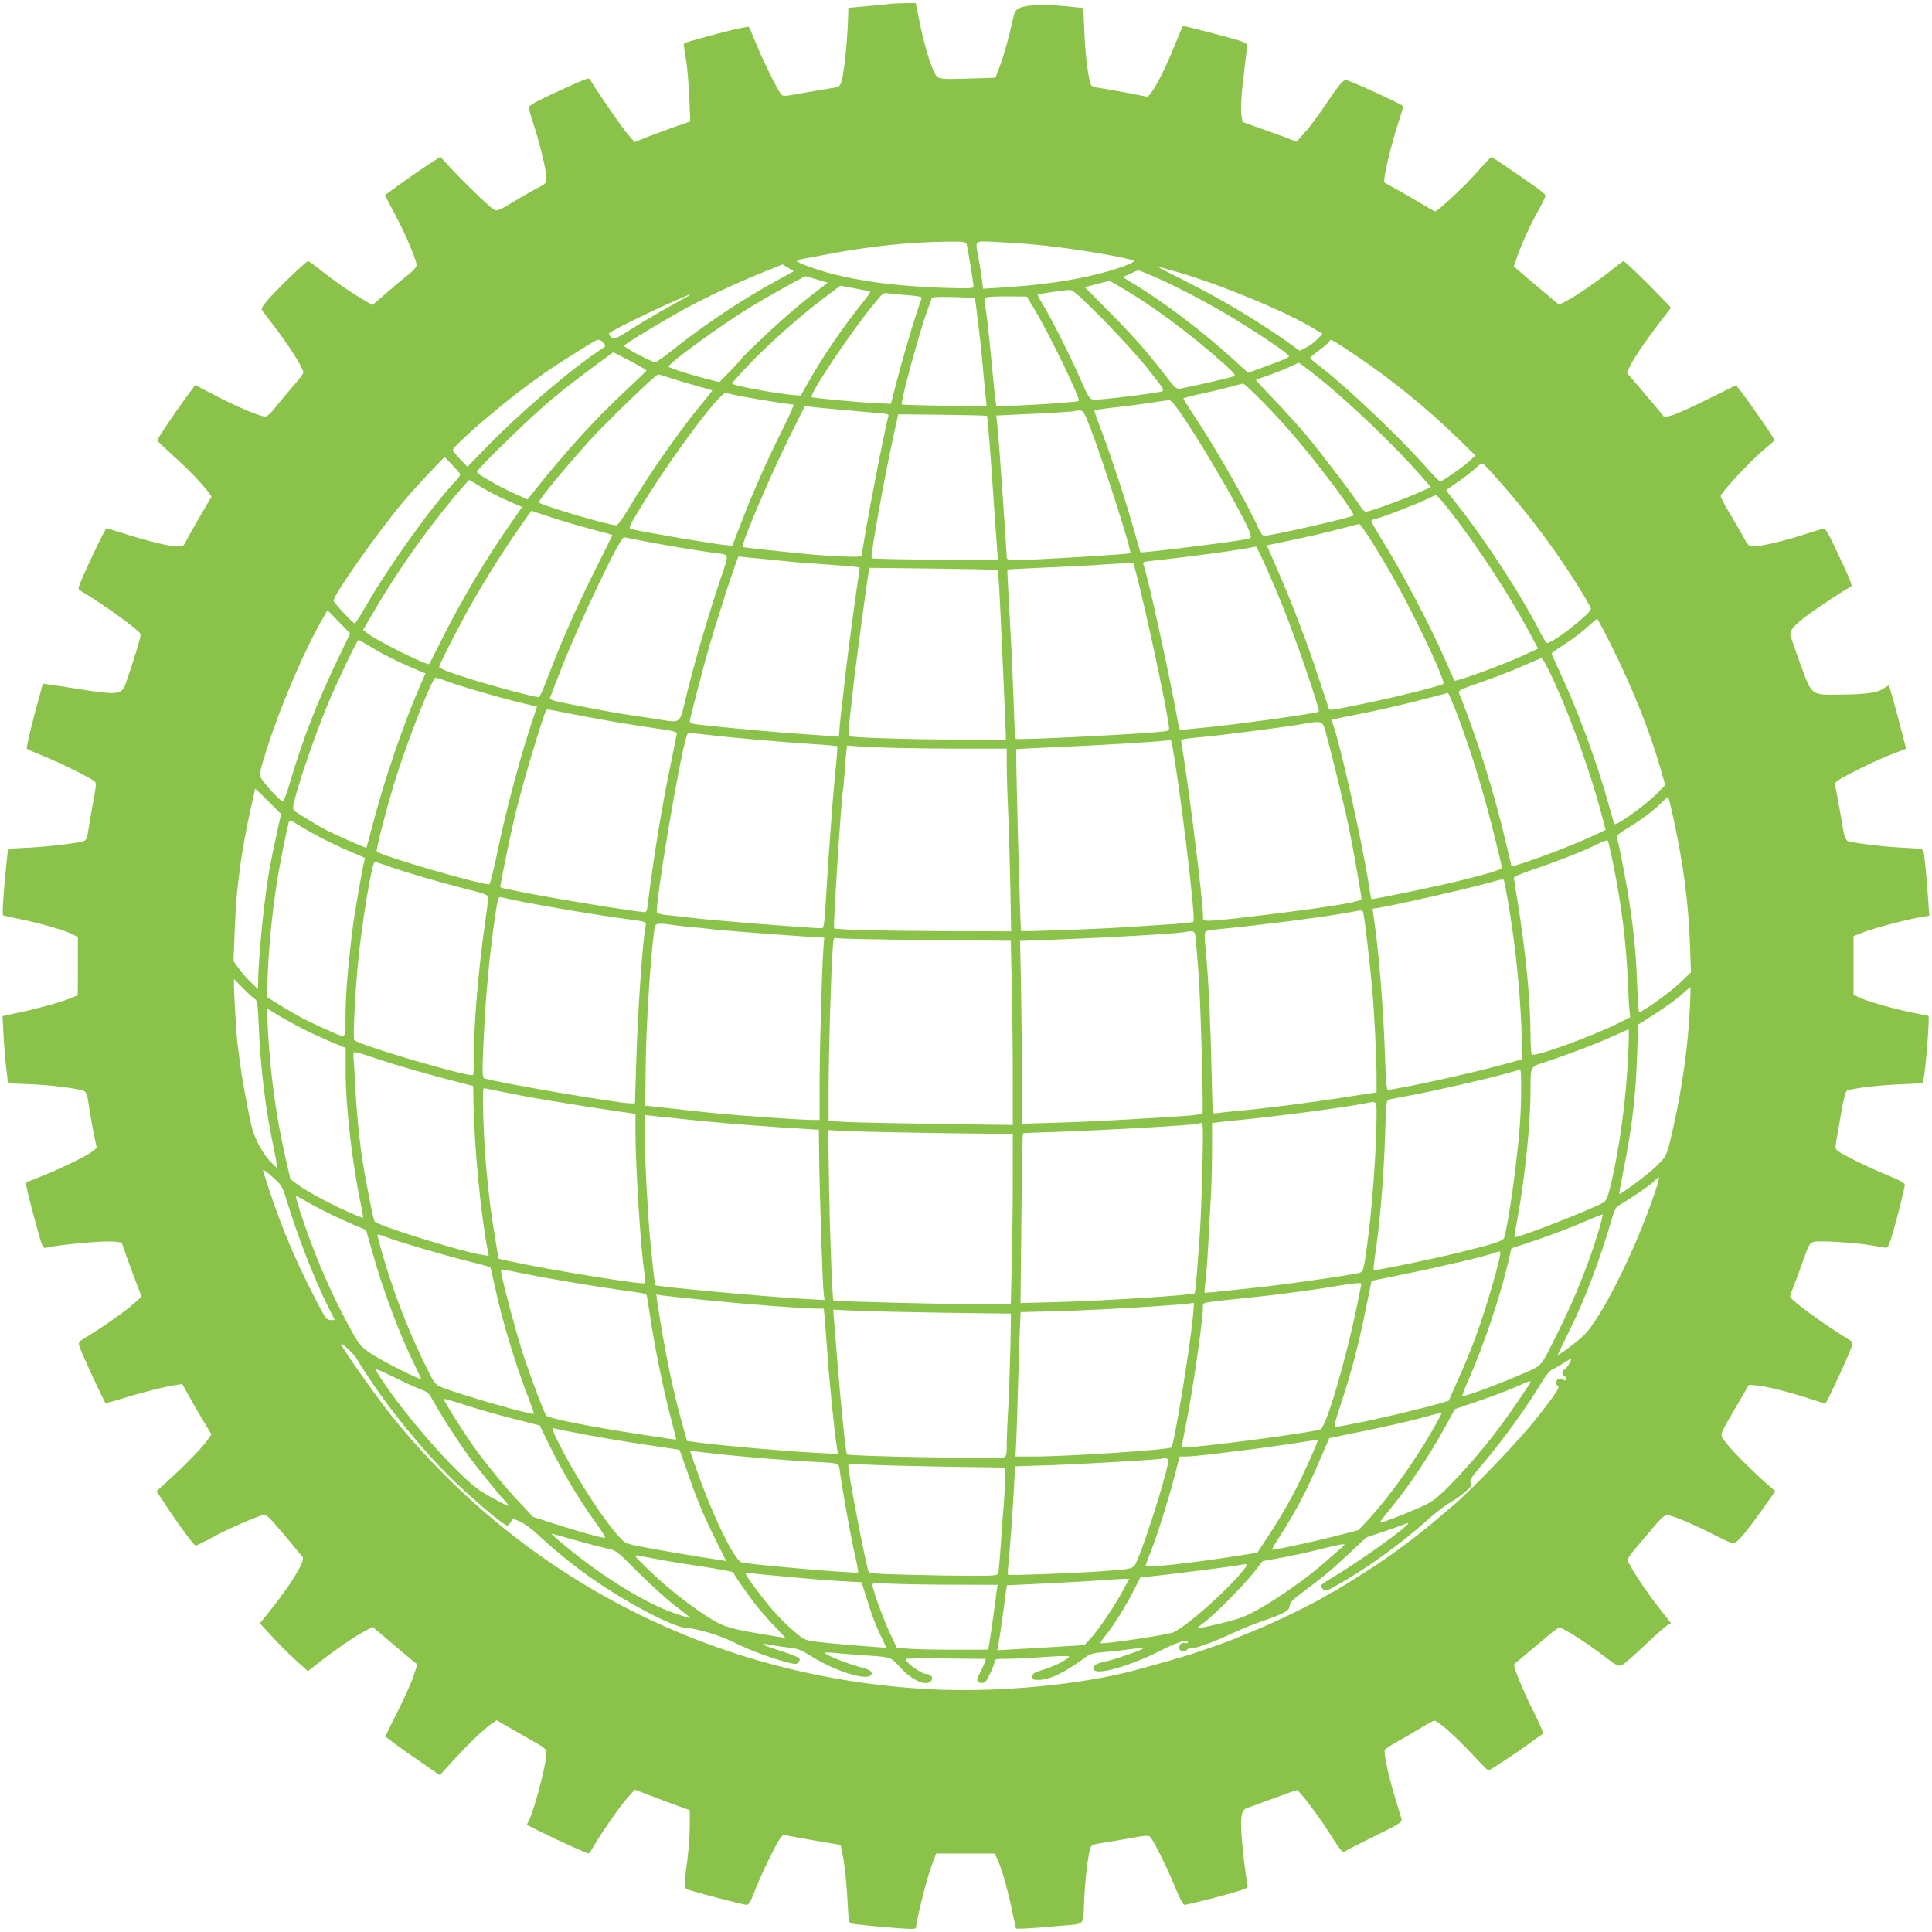<?xml version="1.0" standalone="no"?>
<!DOCTYPE svg PUBLIC "-//W3C//DTD SVG 20010904//EN"
 "http://www.w3.org/TR/2001/REC-SVG-20010904/DTD/svg10.dtd">
<svg version="1.0" xmlns="http://www.w3.org/2000/svg"
 width="1280pt" height="1280pt" viewBox="0 0 1280 1280"
 preserveAspectRatio="xMidYMid meet">
<g transform="translate(0,1280) scale(0.1,-0.1)"
fill="#8bc34a" stroke="none">
<path d="M5900 12775 c-8 -2 -75 -9 -147 -15 l-133 -12 0 -27 c-3 -160 -25
-389 -43 -453 -12 -41 -15 -43 -62 -51 -28 -4 -112 -19 -189 -32 -132 -24
-139 -25 -152 -8 -27 36 -123 230 -164 333 -23 58 -45 108 -49 112 -3 4 -83
-13 -176 -37 -241 -64 -255 -68 -255 -80 0 -5 7 -53 16 -105 8 -52 17 -165 21
-250 l6 -155 -99 -34 c-55 -19 -137 -50 -184 -68 l-85 -34 -43 48 c-35 39
-203 282 -248 359 -11 18 -13 18 -70 -5 -32 -13 -124 -55 -203 -92 -117 -56
-142 -72 -138 -86 2 -10 21 -72 42 -138 43 -142 74 -276 75 -325 0 -33 -4 -37
-58 -65 -31 -16 -104 -58 -162 -93 -96 -58 -107 -62 -129 -50 -26 14 -225 207
-305 296 l-48 53 -66 -42 c-58 -37 -167 -113 -270 -189 l-32 -23 69 -131 c73
-138 141 -300 141 -333 0 -13 -23 -38 -62 -69 -35 -27 -100 -82 -146 -122
l-84 -73 -47 27 c-92 54 -178 112 -274 187 -54 43 -101 77 -106 77 -12 0 -209
-189 -265 -255 -35 -40 -47 -61 -40 -70 5 -7 49 -66 98 -130 88 -116 176 -257
176 -283 0 -7 -30 -48 -68 -90 -37 -42 -89 -105 -116 -139 -31 -40 -56 -63
-69 -63 -33 0 -195 68 -333 141 l-131 68 -60 -82 c-86 -116 -194 -279 -191
-286 2 -4 48 -48 103 -98 100 -90 184 -177 232 -239 l25 -34 -75 -127 c-41
-71 -83 -145 -93 -165 -16 -35 -21 -38 -58 -38 -52 0 -177 30 -338 80 -69 22
-129 40 -133 40 -7 0 -126 -247 -166 -344 -23 -57 -23 -59 -5 -70 156 -93 390
-262 398 -288 4 -10 -53 -195 -99 -326 -26 -74 -53 -78 -293 -40 -91 15 -185
29 -210 32 l-46 7 -13 -48 c-57 -202 -99 -379 -93 -384 4 -4 54 -26 112 -49
100 -40 295 -136 333 -164 17 -13 16 -20 -7 -147 -14 -74 -28 -158 -32 -187
-4 -34 -13 -56 -23 -62 -27 -14 -223 -38 -372 -46 l-136 -7 -12 -116 c-18
-171 -27 -322 -21 -326 3 -1 55 -13 115 -25 130 -26 293 -73 345 -100 l36 -18
0 -193 -1 -193 -60 -24 c-61 -25 -217 -67 -359 -97 l-79 -17 6 -118 c3 -64 11
-165 18 -222 l12 -105 146 -6 c152 -7 329 -30 360 -46 13 -8 21 -31 30 -98 7
-48 21 -131 32 -183 l20 -95 -28 -23 c-36 -29 -222 -120 -343 -167 -52 -20
-96 -38 -98 -39 -4 -5 26 -132 70 -289 40 -147 41 -148 67 -143 110 24 395 48
456 39 l41 -5 34 -97 c19 -53 48 -133 66 -178 l32 -83 -55 -50 c-50 -46 -232
-173 -327 -228 -33 -20 -37 -26 -31 -49 8 -32 165 -372 174 -378 4 -2 56 12
117 31 113 36 279 78 351 88 l41 6 43 -78 c23 -42 66 -117 96 -166 l54 -89
-25 -36 c-30 -45 -145 -164 -255 -264 l-84 -77 48 -72 c92 -141 200 -288 211
-288 6 0 61 27 122 60 96 52 260 124 328 144 17 5 40 -18 135 -130 62 -75 118
-142 124 -150 18 -26 -78 -184 -223 -364 l-60 -75 80 -87 c43 -48 115 -119
159 -159 l79 -71 55 43 c114 90 238 176 305 213 l69 37 104 -88 c56 -48 123
-104 147 -124 l45 -36 -24 -74 c-13 -41 -61 -148 -107 -239 -46 -90 -82 -165
-81 -165 1 -1 29 -22 62 -47 33 -25 114 -82 180 -127 l119 -82 80 88 c97 107
208 214 259 250 l38 26 37 -22 c20 -12 94 -54 164 -94 126 -71 128 -73 128
-107 -1 -70 -80 -371 -116 -442 l-14 -28 100 -50 c106 -53 298 -140 309 -140
4 0 18 19 31 43 47 82 179 273 227 326 l49 54 104 -40 c58 -22 140 -53 182
-68 l78 -28 0 -102 c0 -57 -7 -159 -16 -227 -25 -186 -25 -189 11 -200 117
-35 363 -98 380 -98 16 0 27 17 54 88 39 103 143 317 170 352 l19 24 119 -22
c65 -12 150 -27 190 -33 l72 -12 10 -46 c16 -71 29 -193 37 -339 6 -124 8
-133 28 -137 32 -6 209 -23 324 -31 95 -6 102 -5 102 12 0 38 69 312 100 397
l32 87 194 0 193 0 14 -27 c27 -52 67 -188 97 -326 16 -76 30 -140 30 -143 0
-6 111 0 295 17 170 15 151 -6 158 171 6 138 27 311 43 351 3 9 23 18 47 22
23 3 108 18 190 32 145 26 148 26 162 7 29 -39 114 -213 160 -326 30 -75 53
-118 62 -118 21 0 241 56 341 86 75 22 82 27 77 47 -12 55 -34 241 -40 337 -7
128 1 160 41 173 16 5 94 34 174 63 79 30 148 54 152 54 15 0 145 -172 222
-294 69 -109 82 -124 95 -113 9 7 98 53 199 102 158 78 182 93 178 110 -2 11
-21 71 -40 134 -40 126 -80 307 -72 326 2 7 40 32 83 56 43 23 113 64 156 91
43 26 84 48 91 48 22 0 139 -104 246 -218 57 -62 107 -112 111 -112 10 0 212
134 286 190 36 27 69 50 75 52 7 3 -21 68 -65 155 -66 129 -135 300 -125 308
2 1 59 49 127 106 186 156 164 143 203 123 59 -30 171 -104 266 -177 86 -65
94 -69 118 -58 15 6 87 69 160 139 74 70 141 128 149 130 8 2 15 5 15 8 0 2
-30 41 -66 86 -76 95 -171 233 -203 296 -26 50 -39 26 119 213 86 103 108 123
128 121 40 -5 168 -59 304 -128 120 -61 129 -64 150 -50 29 20 92 99 184 229
l76 108 -54 46 c-101 90 -230 218 -270 271 -48 62 -55 37 70 252 l79 135 44
-3 c61 -4 222 -44 353 -87 59 -20 109 -35 111 -33 8 9 80 160 130 273 51 116
55 131 40 140 -177 107 -405 274 -405 295 0 5 10 33 21 62 12 29 41 107 64
173 41 115 44 120 76 128 35 9 273 -6 378 -24 31 -5 68 -11 83 -14 27 -4 28
-2 53 78 31 104 85 317 85 338 0 11 -36 31 -117 64 -114 46 -288 131 -327 160
-17 13 -18 20 -9 72 6 32 21 117 33 190 16 91 28 134 38 138 39 15 213 36 349
41 l152 7 5 26 c16 80 42 421 32 421 -3 0 -61 12 -128 26 -126 26 -291 75
-340 100 l-28 15 0 193 0 194 70 27 c72 28 307 89 387 101 l45 7 -7 101 c-7
114 -24 290 -30 322 -5 20 -13 22 -142 28 -148 8 -336 32 -364 46 -11 7 -21
32 -28 77 -6 38 -21 121 -33 186 l-22 119 24 19 c14 10 79 45 145 78 105 52
158 75 277 120 l27 10 -35 133 c-34 134 -75 280 -80 286 -1 2 -15 -6 -31 -17
-40 -30 -117 -41 -289 -43 -199 -2 -188 -10 -267 205 -32 89 -61 172 -64 183
-8 33 11 58 87 119 64 51 287 199 313 208 13 4 -4 46 -101 250 -57 121 -68
138 -86 134 -12 -3 -73 -22 -136 -42 -135 -43 -271 -74 -320 -75 -33 0 -38 4
-70 63 -18 34 -60 106 -92 159 -32 53 -58 103 -58 111 0 21 178 213 273 296
l86 74 -23 36 c-71 111 -229 331 -236 328 -3 -1 -88 -44 -190 -94 -102 -51
-207 -98 -234 -105 l-49 -13 -36 45 c-20 24 -76 90 -124 147 l-88 102 15 35
c19 45 99 165 198 294 l79 104 -76 79 c-94 98 -230 229 -239 229 -3 0 -30 -20
-60 -44 -88 -72 -248 -183 -309 -215 l-58 -30 -121 102 c-67 56 -134 113 -150
127 l-29 25 25 71 c35 95 83 201 140 303 25 46 46 89 46 95 -1 6 -26 29 -57
51 -127 90 -297 205 -302 205 -4 0 -47 -46 -96 -102 -83 -93 -259 -258 -277
-258 -4 0 -47 24 -95 53 -48 29 -123 72 -166 96 l-78 43 6 46 c10 70 50 228
89 349 20 59 34 108 33 109 -20 19 -358 174 -380 174 -20 0 -47 -33 -140 -171
-43 -64 -102 -144 -133 -177 l-55 -61 -52 21 c-29 11 -109 41 -179 65 l-126
45 -7 44 c-7 49 -1 144 21 319 8 66 16 129 17 139 2 16 -10 23 -58 39 -76 23
-367 99 -369 95 -1 -2 -26 -61 -55 -133 -58 -141 -121 -268 -155 -310 l-21
-27 -130 26 c-72 13 -154 28 -182 32 -29 3 -57 12 -62 18 -18 21 -40 193 -47
356 l-7 157 -121 12 c-138 15 -261 9 -303 -13 -24 -12 -32 -25 -42 -73 -29
-129 -61 -244 -88 -314 l-28 -74 -165 -5 c-224 -7 -217 -8 -246 54 -31 68 -67
196 -94 334 l-23 112 -76 -1 c-42 -1 -83 -3 -91 -4z m504 -1592 c7 -23 46
-263 46 -282 0 -12 -32 -13 -197 -8 -294 10 -537 40 -741 93 -101 26 -232 74
-232 85 0 4 12 9 28 12 15 2 90 16 167 31 281 54 544 82 797 85 113 1 127 -1
132 -16z m506 -9 c204 -21 527 -75 600 -100 22 -8 -87 -51 -215 -84 -184 -49
-407 -80 -671 -96 l-111 -7 -7 59 c-4 33 -14 94 -22 138 -24 132 -37 120 134
112 81 -4 212 -13 292 -22z m-1652 -170 c2 -1 -41 -25 -95 -54 -230 -124 -480
-289 -694 -459 -63 -50 -120 -91 -127 -91 -23 0 -213 100 -207 110 9 14 265
169 410 248 151 81 326 163 510 238 l130 52 35 -21 c19 -11 36 -21 38 -23z
m2552 -9 c281 -82 707 -259 891 -370 l61 -37 -32 -33 c-18 -19 -52 -44 -76
-57 l-43 -22 -28 20 c-201 149 -481 318 -738 446 -110 55 -191 97 -180 94 11
-3 76 -22 145 -41z m-159 -30 c156 -68 386 -190 551 -292 170 -105 338 -220
338 -232 0 -10 -38 -26 -178 -77 l-93 -34 -110 100 c-192 174 -439 362 -637
483 l-84 51 49 22 c26 12 51 23 54 23 3 1 53 -19 110 -44z m-2238 -17 l71 -21
-34 -26 c-133 -101 -247 -197 -377 -320 -84 -78 -153 -146 -155 -151 -2 -5
-36 -43 -77 -85 l-75 -77 -65 17 c-113 27 -271 78 -271 86 0 23 347 275 546
397 110 67 351 201 362 202 2 0 36 -10 75 -22z m2011 -50 c223 -131 458 -306
689 -512 61 -55 75 -72 63 -78 -13 -8 -267 -66 -353 -82 -31 -5 -35 -1 -114
102 -119 153 -202 247 -372 418 l-149 151 78 21 c44 11 81 20 83 21 3 1 37
-18 75 -41z m-1658 -31 c2 -2 -27 -42 -64 -89 -120 -148 -262 -358 -353 -521
l-44 -78 -60 5 c-127 12 -395 63 -395 75 0 4 51 61 114 127 130 137 336 320
496 440 l107 81 98 -18 c54 -10 99 -20 101 -22z m1533 -174 c103 -104 239
-253 303 -333 103 -129 114 -146 96 -153 -31 -11 -415 -59 -450 -55 -30 3 -34
9 -102 163 -73 163 -189 391 -244 480 -17 27 -29 51 -27 53 5 5 170 29 209 31
24 1 56 -27 215 -186z m-1281 151 c61 -5 92 -11 89 -18 -41 -107 -140 -443
-190 -646 l-14 -55 -69 2 c-106 4 -448 35 -456 42 -19 17 267 443 424 632 48
58 52 61 87 55 20 -3 78 -8 129 -12z m-1458 -5 c-8 -5 -69 -39 -135 -76 -66
-36 -173 -99 -238 -141 -114 -71 -119 -73 -137 -57 -11 10 -17 22 -14 27 8 12
219 118 389 194 135 61 167 74 135 53z m1898 -14 c2 -2 10 -59 18 -127 8 -67
16 -141 19 -163 3 -22 12 -114 20 -205 8 -91 17 -178 19 -193 l3 -29 -278 4
c-152 2 -280 6 -284 9 -11 12 123 505 175 639 9 25 19 52 22 60 5 13 28 14
144 12 77 -2 140 -5 142 -7z m399 -80 c98 -164 303 -588 290 -601 -6 -7 -199
-21 -389 -30 l-157 -7 -5 34 c-3 19 -15 133 -26 254 -19 202 -32 318 -46 402
-4 30 -3 32 33 36 21 2 85 4 142 3 l104 -1 54 -90z m-2861 -216 c19 -21 19
-22 -6 -38 -203 -133 -543 -423 -769 -656 l-124 -128 -49 51 c-26 28 -48 55
-48 60 0 21 213 210 395 353 173 135 287 212 530 360 39 24 48 24 71 -2z
m4966 -70 c248 -166 482 -355 688 -555 l125 -122 -40 -37 c-45 -41 -179 -135
-194 -135 -5 0 -54 51 -109 113 -186 208 -534 536 -714 671 -21 16 -38 31 -38
35 0 3 29 28 65 54 36 27 65 53 65 59 0 16 20 5 152 -83z m-4679 -114 c-1 -4
-66 -66 -145 -140 -196 -182 -397 -404 -618 -682 l-25 -32 -90 41 c-110 50
-245 128 -245 142 0 18 356 364 489 475 104 87 222 177 385 296 l29 21 111
-57 c61 -32 110 -61 109 -64z m4467 -59 c193 -155 498 -448 668 -642 l62 -72
-96 -42 c-106 -46 -310 -120 -334 -120 -9 0 -23 13 -32 28 -33 55 -255 349
-358 472 -58 69 -158 180 -224 248 -65 67 -117 124 -115 125 2 2 36 14 74 27
39 13 102 38 140 55 l70 32 35 -25 c19 -14 69 -53 110 -86z m-4314 11 c38 -13
116 -36 174 -52 58 -16 107 -30 109 -31 1 -2 -28 -40 -67 -86 -145 -174 -343
-456 -486 -695 -43 -73 -73 -113 -84 -113 -52 0 -512 137 -512 152 0 18 171
226 339 412 102 113 436 436 452 436 3 0 37 -10 75 -23z m3940 -169 c71 -73
178 -191 237 -263 160 -191 366 -470 355 -480 -14 -14 -546 -135 -593 -135 -9
0 -25 21 -39 53 -66 151 -285 533 -420 736 -42 63 -76 117 -76 121 0 3 57 19
128 33 70 15 156 36 192 46 36 10 70 19 76 20 6 0 69 -59 140 -131z m-3441 42
c110 -20 300 -50 322 -50 6 0 -26 -73 -71 -162 -98 -195 -198 -419 -276 -623
l-58 -150 -39 3 c-80 7 -577 91 -635 108 -14 4 -5 25 54 122 199 330 539 789
577 778 9 -3 66 -14 126 -26z m2924 -162 c157 -236 409 -679 426 -749 6 -25 5
-26 -62 -37 -168 -27 -662 -87 -667 -81 -2 2 -20 64 -40 137 -48 174 -154 497
-216 662 -28 73 -50 135 -50 139 0 4 57 13 128 21 70 7 177 21 237 30 61 10
119 18 130 19 15 0 43 -34 114 -141z m-2294 78 c94 -9 205 -18 248 -22 66 -5
77 -8 73 -22 -27 -87 -176 -872 -176 -925 0 -11 -195 -4 -371 13 -271 27 -414
43 -418 46 -14 13 181 470 311 732 l102 204 30 -6 c17 -3 108 -12 201 -20z
m1655 -111 c84 -217 280 -828 269 -840 -8 -7 -628 -45 -743 -45 -66 0 -76 2
-76 18 0 9 -5 80 -10 157 -5 77 -12 178 -15 225 -12 179 -35 487 -40 521 l-5
36 258 12 c141 7 259 15 261 17 2 2 17 4 32 4 26 0 30 -7 69 -105z m-681 70
c4 -5 26 -278 45 -575 9 -129 19 -268 22 -309 l6 -73 -415 3 c-229 3 -418 7
-422 10 -11 12 92 581 161 886 l15 68 292 -3 c161 -2 294 -5 296 -7z m-3542
-326 c26 -28 50 -55 52 -61 2 -5 -14 -29 -36 -51 -154 -163 -426 -542 -587
-819 -37 -65 -71 -118 -76 -118 -11 0 -140 138 -140 150 0 39 286 445 461 655
76 90 267 295 275 295 2 0 25 -23 51 -51z m6947 -119 c133 -151 234 -278 347
-437 108 -152 249 -377 249 -397 0 -30 -250 -226 -289 -226 -6 0 -24 27 -41
60 -127 252 -380 640 -572 878 -33 41 -58 75 -56 76 2 2 37 26 78 54 41 28 93
68 115 89 29 28 44 36 54 29 7 -6 59 -62 115 -126z m-6756 -27 c71 -42 110
-62 229 -114 l42 -18 -75 -108 c-164 -234 -324 -504 -456 -767 -44 -88 -82
-163 -84 -165 -12 -13 -344 152 -409 203 l-29 23 78 134 c151 257 339 524 534
757 48 56 88 102 90 102 2 0 38 -21 80 -47z m6424 -166 c184 -235 399 -566
532 -818 l46 -86 -88 -41 c-134 -63 -457 -181 -466 -171 -2 2 -25 54 -51 114
-104 242 -295 605 -448 850 -30 49 -54 92 -51 96 2 4 19 11 37 14 41 9 292
107 343 134 22 11 44 20 49 20 6 0 49 -50 97 -112z m-5697 -112 c77 -20 141
-38 142 -39 1 -1 -51 -107 -116 -236 -124 -248 -219 -464 -307 -695 -29 -77
-57 -141 -62 -143 -22 -7 -445 110 -594 165 -38 14 -68 29 -68 34 0 17 147
304 226 440 92 161 209 346 310 489 l74 106 127 -42 c71 -23 191 -59 268 -79z
m5182 -97 c118 -191 184 -310 283 -508 111 -221 193 -411 183 -420 -13 -12
-264 -76 -443 -114 -299 -63 -311 -65 -316 -52 -2 6 -32 99 -68 206 -77 236
-170 479 -269 707 l-74 170 176 37 c97 20 232 51 301 70 69 18 130 34 135 35
6 0 47 -59 92 -131z m-4830 17 c123 -25 372 -66 478 -80 89 -11 87 2 28 -173
-73 -214 -172 -550 -224 -764 -51 -208 -24 -189 -230 -157 -74 11 -161 24
-194 29 -72 11 -241 43 -383 72 -86 17 -102 24 -97 37 4 9 31 81 62 161 117
305 399 900 427 900 2 0 62 -11 133 -25z m4121 -172 c90 -205 128 -298 202
-503 71 -193 154 -449 148 -455 -11 -11 -551 -86 -753 -105 -66 -6 -132 -13
-146 -15 -25 -4 -26 -1 -38 68 -48 271 -198 959 -226 1029 -5 14 3 17 52 22
255 27 596 73 694 95 3 0 33 -61 67 -136z m-3263 47 c55 -5 123 -12 150 -15
28 -2 120 -9 205 -15 85 -6 169 -13 186 -15 l30 -5 -28 -198 c-30 -213 -63
-471 -73 -567 -3 -33 -10 -91 -15 -130 -5 -38 -12 -105 -16 -148 l-6 -78 -77
6 c-42 3 -166 12 -276 20 -230 18 -592 53 -617 61 -10 3 -18 10 -18 15 0 15
88 355 131 504 42 144 136 438 171 534 l20 54 67 -7 c36 -3 111 -10 166 -16z
m2394 -57 c62 -228 199 -863 224 -1035 5 -36 4 -38 -26 -43 -94 -15 -970 -60
-987 -50 -4 2 -10 98 -13 212 -4 114 -12 296 -17 403 -6 107 -14 265 -19 350
-4 85 -8 156 -7 157 1 1 125 7 276 14 151 6 313 15 360 19 47 3 111 7 142 8
l57 2 10 -37z m-910 -9 c7 -6 18 -226 50 -972 l6 -152 -320 0 c-329 1 -712 13
-722 24 -4 3 1 72 11 153 9 82 22 189 27 238 17 143 89 677 95 701 l6 22 421
-5 c232 -3 424 -7 426 -9z m-4368 -585 c-136 -282 -235 -536 -314 -804 -23
-80 -47 -145 -52 -145 -13 0 -91 80 -129 132 -33 44 -33 43 26 228 92 287 250
654 372 862 l26 45 75 -77 75 -77 -79 -164z m8447 59 c136 -277 238 -533 312
-786 l33 -113 -54 -55 c-76 -78 -270 -217 -283 -203 -2 2 -20 63 -40 135 -76
275 -205 624 -327 883 -27 57 -49 107 -49 111 0 4 39 32 88 63 48 30 114 80
147 111 33 30 63 55 66 56 4 0 52 -91 107 -202z m-8235 18 c88 -53 165 -92
279 -141 l87 -37 -36 -81 c-110 -256 -234 -615 -308 -899 -24 -94 -46 -172
-47 -174 -5 -5 -237 99 -294 131 -27 16 -82 48 -122 73 -74 45 -74 45 -67 81
19 104 137 449 227 666 60 144 194 425 203 425 4 0 39 -20 78 -44z m7796 -133
c125 -249 276 -656 359 -969 l30 -112 -98 -46 c-144 -68 -515 -204 -526 -194
-1 2 -17 66 -34 142 -76 330 -195 713 -315 1007 -5 13 22 26 147 69 84 29 207
76 273 106 66 29 123 53 127 54 4 0 21 -26 37 -57z m-7284 -98 c83 -31 333
-104 482 -140 l111 -27 -19 -57 c-82 -235 -186 -624 -249 -931 -21 -101 -42
-186 -48 -188 -34 -11 -730 191 -746 217 -6 10 61 271 115 449 80 263 252 702
275 702 6 0 42 -11 79 -25z m6683 -202 c82 -211 170 -493 238 -761 35 -140 64
-260 64 -268 0 -15 -62 -35 -275 -88 -135 -34 -587 -128 -590 -123 -1 1 -10
52 -19 112 -46 289 -189 926 -235 1048 -8 21 -8 29 2 31 6 2 97 21 201 41 104
21 270 59 370 85 99 26 184 48 188 49 4 0 29 -56 56 -126z m-5867 -12 c165
-33 398 -73 579 -99 97 -13 125 -21 124 -32 -1 -8 -20 -105 -43 -215 -60 -291
-107 -584 -150 -920 -5 -42 -9 -50 -26 -48 -202 22 -935 149 -950 165 -4 4 61
321 94 463 33 136 87 332 142 507 59 189 66 208 77 208 5 0 74 -13 153 -29z
m5002 -121 c45 -166 129 -509 156 -645 30 -147 81 -439 81 -461 0 -21 -266
-62 -835 -129 -72 -8 -150 -15 -173 -15 -42 0 -42 0 -42 38 0 88 -88 801 -133
1079 l-13 82 25 5 c14 3 58 8 96 11 125 11 557 66 665 85 154 27 151 27 173
-50z m-3733 -54 c102 -9 254 -20 339 -26 85 -5 156 -12 158 -14 2 -2 -1 -53
-7 -112 -6 -60 -13 -131 -15 -159 -9 -90 -34 -437 -45 -615 -19 -310 -20 -320
-38 -320 -80 1 -759 55 -867 70 -38 5 -103 12 -143 16 -49 4 -75 11 -79 20
-16 43 154 1056 197 1168 l8 22 154 -17 c84 -10 236 -24 338 -33z m2714 -23
c49 -250 160 -1162 143 -1180 -4 -3 -62 -10 -130 -15 -67 -4 -183 -12 -259
-17 -200 -15 -747 -35 -753 -29 -6 6 -37 1199 -32 1204 2 2 118 8 258 14 260
10 726 38 744 45 20 7 24 4 29 -22z m-1844 -28 c91 -2 297 -5 458 -5 l292 0 0
-105 c0 -58 4 -205 10 -327 5 -123 11 -348 14 -500 l5 -278 -422 1 c-401 1
-741 9 -751 19 -7 7 48 863 59 915 2 11 7 58 10 105 3 47 8 109 11 138 l6 53
72 -6 c39 -3 145 -7 236 -10z m-4089 -579 c-43 -199 -57 -278 -80 -466 -20
-158 -41 -416 -41 -510 l0 -44 -51 49 c-28 28 -65 70 -81 94 l-31 44 7 181 c4
100 11 219 16 266 11 106 28 237 35 270 3 14 10 54 15 90 6 36 24 125 40 198
17 73 30 135 30 137 0 2 39 -35 86 -82 l86 -86 -31 -141z m9257 107 c66 -304
99 -560 109 -841 l6 -174 -71 -68 c-69 -66 -260 -202 -273 -195 -3 3 -9 80
-12 172 -7 195 -19 333 -48 528 -17 121 -67 386 -85 451 -5 18 6 29 72 69 88
53 172 116 224 169 19 19 38 35 41 35 3 1 20 -65 37 -146z m-8978 -115 c47
-26 135 -67 195 -93 61 -26 111 -48 112 -49 1 -1 -2 -18 -7 -37 -10 -35 -64
-349 -73 -424 -32 -257 -47 -440 -48 -588 0 -161 17 -151 -144 -80 -111 49
-171 81 -294 156 l-83 52 6 155 c13 287 49 582 107 855 16 77 31 146 34 153 3
9 20 3 57 -21 29 -18 91 -54 138 -79z m8579 -188 c55 -273 86 -525 96 -775 3
-82 8 -169 11 -192 l5 -42 -71 -36 c-178 -90 -569 -232 -582 -211 -4 6 -8 67
-8 136 0 221 -34 560 -85 874 -14 81 -25 154 -25 160 0 8 55 31 127 55 150 50
348 128 430 170 32 16 61 26 64 23 4 -4 21 -77 38 -162z m-8116 -9 c120 -42
310 -98 497 -146 156 -40 165 -43 164 -66 0 -13 -10 -91 -22 -174 -43 -306
-72 -651 -72 -856 0 -75 -3 -138 -6 -141 -18 -19 -752 197 -787 231 -9 9 5
304 24 501 23 255 93 680 112 680 5 0 45 -13 90 -29z m7426 -281 c49 -305 77
-602 84 -887 l2 -111 -135 -37 c-203 -56 -702 -165 -756 -165 -7 0 -13 67 -18
218 -9 289 -37 651 -66 862 -17 118 -17 120 -14 120 48 0 686 144 814 184 25
8 48 11 52 7 4 -3 20 -89 37 -191z m-6535 45 c179 -35 505 -90 661 -110 168
-23 158 -19 151 -58 -21 -113 -52 -583 -62 -929 l-7 -238 -29 0 c-80 0 -862
134 -968 165 -17 5 -17 38 0 370 14 258 47 570 81 773 9 51 14 62 28 58 9 -3
74 -16 145 -31z m5569 -77 c8 -33 43 -331 56 -478 16 -171 31 -473 31 -601 l0
-106 -37 -6 c-21 -3 -96 -14 -168 -26 -225 -35 -534 -75 -715 -91 -69 -6 -134
-14 -146 -16 -21 -5 -21 -4 -27 278 -7 326 -21 619 -38 797 -10 98 -9 125 1
131 7 4 44 11 84 14 300 29 728 84 886 115 67 13 67 13 73 -11z m-4563 -78
c36 -5 99 -12 140 -15 41 -3 84 -8 96 -10 21 -5 460 -39 647 -51 l108 -6 -6
-77 c-10 -133 -25 -667 -25 -903 l0 -228 -47 0 c-98 1 -530 32 -698 50 -55 6
-170 19 -255 28 l-155 17 3 260 c2 268 33 740 58 913 6 37 18 39 134 22z
m3454 -112 c3 -40 10 -129 16 -198 14 -173 35 -928 26 -937 -4 -5 -49 -11 -99
-15 -286 -20 -652 -40 -860 -46 l-237 -7 0 340 c0 187 -3 459 -6 605 l-6 266
313 12 c287 11 725 37 774 46 72 13 73 12 79 -66z m-1798 14 l571 -5 6 -291
c4 -160 7 -435 7 -610 l0 -319 -477 6 c-263 4 -538 10 -610 13 l-133 7 0 221
c0 229 15 741 26 904 5 82 8 93 22 87 10 -4 274 -10 588 -13z m-4441 -388 c21
-13 22 -25 29 -175 12 -291 44 -551 97 -803 16 -77 27 -141 25 -143 -2 -2 -24
19 -50 47 -55 62 -102 153 -122 239 -23 101 -64 328 -76 421 -5 47 -12 96 -14
110 -6 40 -24 330 -24 385 l0 49 57 -58 c31 -32 66 -64 78 -72z m9511 -61
c-12 -247 -50 -524 -106 -773 -47 -212 -45 -206 -119 -279 -54 -52 -226 -181
-243 -181 -2 0 11 71 28 158 58 289 82 494 91 780 l6 184 41 25 c112 70 206
136 251 177 28 25 52 45 54 46 2 0 1 -62 -3 -137z m-9131 -168 c61 -28 136
-62 168 -74 l57 -23 0 -147 c0 -245 42 -613 104 -906 8 -38 13 -71 11 -73 -1
-2 -49 17 -105 42 -117 52 -265 132 -331 180 l-45 34 -33 143 c-63 278 -101
558 -117 861 l-6 128 93 -57 c52 -31 144 -80 204 -108z m8722 -142 c-13 -291
-54 -601 -113 -853 -20 -85 -31 -114 -48 -125 -61 -40 -581 -243 -593 -231 -1
1 9 60 22 131 48 261 85 625 85 830 0 174 -4 167 98 199 137 44 342 122 449
171 54 24 100 45 103 45 3 0 2 -75 -3 -167z m-8288 -28 c130 -44 358 -109 546
-157 l90 -23 2 -120 c5 -279 47 -718 92 -958 l9 -48 -42 7 c-153 25 -701 196
-715 223 -9 16 -60 276 -80 406 -19 122 -39 325 -46 460 -3 72 -8 158 -11 193
-5 49 -3 62 7 62 8 0 75 -20 148 -45z m7571 -430 c-17 -243 -76 -663 -105
-756 -7 -21 -60 -39 -305 -99 -193 -47 -553 -121 -559 -114 -2 2 1 39 7 82 34
216 60 535 69 824 5 187 8 218 22 222 9 3 68 14 131 26 229 42 724 160 740
176 11 12 11 -206 0 -361z m-6730 209 c69 -14 148 -29 175 -34 123 -22 420
-70 520 -84 61 -9 125 -18 143 -21 l32 -6 0 -112 c0 -237 35 -785 60 -947 4
-30 5 -58 2 -61 -15 -13 -652 91 -903 147 l-66 15 -21 127 c-29 177 -39 253
-57 437 -21 214 -33 565 -20 565 6 0 66 -12 135 -26z m5780 -162 c0 -217 -32
-645 -66 -877 -24 -164 -18 -152 -77 -164 -124 -23 -468 -72 -657 -92 -266
-29 -335 -36 -339 -33 -2 2 2 47 8 101 6 54 13 152 16 218 3 66 10 190 15 275
6 85 10 239 10 342 l0 187 33 5 c17 3 86 10 152 16 239 23 701 84 825 109 85
17 80 23 80 -87z m-4635 -12 c218 -24 448 -43 685 -59 l255 -16 2 -170 c3
-255 23 -864 30 -914 l6 -44 -129 7 c-239 13 -982 81 -992 91 -4 4 -22 161
-38 340 -16 193 -33 529 -34 684 l0 104 63 -7 c34 -3 103 -11 152 -16z m3481
-327 c-4 -164 -11 -359 -17 -433 -18 -267 -29 -393 -34 -398 -12 -13 -596 -50
-922 -59 l-232 -6 6 559 c3 307 8 561 10 564 3 3 50 6 106 7 326 9 1045 48
1056 59 2 2 11 4 19 4 13 0 14 -39 8 -297z m-1748 230 l492 -6 0 -301 c0 -166
-3 -419 -7 -563 l-6 -263 -252 0 c-232 0 -916 18 -923 24 -7 8 -23 398 -29
740 l-6 389 119 -6 c65 -4 341 -10 612 -14z m-4318 -448 c72 -237 187 -531
279 -713 l39 -77 -28 -1 c-25 -1 -33 9 -98 135 -148 284 -255 546 -349 855 -3
12 20 -3 60 -40 65 -58 67 -61 97 -159z m9053 23 c-127 -368 -347 -805 -458
-913 -51 -50 -181 -146 -174 -129 2 5 36 74 75 154 106 213 205 477 284 748
18 61 27 77 52 90 63 35 205 132 228 157 13 14 27 25 31 25 5 0 -12 -60 -38
-132z m-8808 -90 c55 -28 141 -68 190 -89 l90 -38 41 -143 c74 -265 187 -564
286 -761 21 -44 38 -80 36 -82 -7 -7 -237 108 -314 157 -90 57 -97 65 -207
278 -80 154 -154 324 -217 496 -45 121 -90 262 -90 278 0 4 19 -5 43 -19 23
-14 87 -49 142 -77z m8450 -120 c-64 -219 -163 -465 -280 -698 -111 -221 -96
-204 -210 -254 -148 -66 -388 -156 -416 -156 -5 0 14 50 41 110 100 225 210
552 266 792 l17 77 179 60 c98 34 233 85 300 115 68 29 125 52 126 50 2 -1 -8
-45 -23 -96z m-8037 -54 c61 -25 352 -111 525 -155 89 -22 163 -42 165 -44 2
-2 15 -54 28 -117 48 -228 137 -524 228 -757 20 -52 35 -96 33 -98 -11 -11
-511 134 -610 176 -48 21 -49 22 -122 173 -114 236 -205 477 -276 727 -16 58
-29 106 -29 108 0 7 23 2 58 -13z m7382 -108 c0 -25 -49 -207 -96 -355 -55
-174 -112 -323 -189 -493 l-57 -128 -67 -20 c-105 -31 -425 -107 -551 -130
-63 -12 -122 -23 -132 -26 -13 -4 -6 27 37 158 69 209 117 393 164 626 l38
186 229 47 c225 45 540 120 586 138 32 13 38 13 38 -3z m-6461 -136 c158 -32
438 -79 621 -105 178 -25 181 -25 185 -38 2 -7 13 -77 25 -157 30 -195 82
-452 130 -638 22 -84 40 -155 40 -157 0 -5 -13 -3 -295 41 -293 45 -556 99
-567 116 -16 26 -92 226 -145 383 -47 140 -153 536 -153 572 0 17 -12 18 159
-17z m5541 -65 c0 -2 -14 -71 -31 -152 -73 -357 -202 -793 -240 -813 -27 -15
-618 -96 -846 -116 -40 -3 -73 -2 -73 3 0 4 11 62 24 128 45 219 116 708 116
795 0 33 -25 28 280 60 107 11 229 25 270 31 41 5 89 12 105 14 55 7 250 37
295 45 53 9 100 12 100 5z m-4330 -110 c266 -27 637 -55 718 -55 l50 0 6 -62
c3 -35 10 -130 16 -213 16 -230 52 -578 67 -659 l5 -29 -132 7 c-216 11 -600
45 -777 67 l-91 12 -26 91 c-71 254 -120 495 -172 835 l-6 44 48 -7 c27 -3
159 -18 294 -31z m3215 -92 c-19 -212 -123 -848 -144 -882 -10 -16 -683 -61
-925 -61 l-108 0 6 128 c3 70 8 224 11 342 3 118 8 276 11 351 l6 136 242 6
c291 8 872 43 905 56 2 0 0 -34 -4 -76z m-1668 10 l461 -6 -4 -226 c-3 -124
-9 -304 -14 -399 -6 -95 -10 -206 -10 -246 0 -58 -3 -75 -16 -80 -31 -12
-1029 5 -1042 18 -9 9 -41 324 -67 651 -8 105 -17 217 -20 249 l-5 59 127 -6
c71 -4 336 -10 590 -14z m-3875 -303 c148 -245 356 -513 568 -734 146 -152
412 -380 433 -373 8 2 27 28 33 45 0 1 23 -7 50 -19 27 -12 79 -50 116 -85
100 -94 233 -203 344 -281 231 -164 552 -334 639 -338 76 -5 220 -48 315 -95
105 -52 226 -98 340 -129 64 -18 76 -19 89 -7 7 8 11 20 9 28 -3 7 -61 30
-128 51 -125 39 -153 57 -58 38 29 -6 82 -13 118 -17 54 -6 78 -15 145 -57
175 -110 400 -173 400 -113 0 16 -17 25 -96 47 -91 26 -204 73 -214 88 -2 4
27 4 65 0 37 -4 108 -10 157 -13 229 -16 210 -10 278 -84 81 -88 172 -127 205
-87 16 19 -3 45 -34 45 -33 0 -136 75 -136 99 0 3 119 5 266 3 l265 -3 -7 -22
c-3 -12 -18 -43 -31 -69 -28 -51 -24 -68 13 -68 21 0 30 11 54 63 17 34 30 70
30 80 0 15 11 17 86 17 47 0 150 5 228 11 78 6 153 9 167 7 21 -3 18 -7 -31
-36 -30 -18 -88 -42 -127 -54 -63 -19 -73 -25 -73 -45 0 -20 5 -23 40 -23 74
0 174 48 317 154 26 19 51 25 125 31 51 4 130 13 176 20 46 6 79 8 74 3 -13
-13 -190 -74 -254 -87 -66 -14 -89 -34 -67 -57 31 -30 242 31 427 125 119 61
192 84 192 61 0 -6 -8 -9 -19 -5 -22 7 -46 -18 -37 -40 6 -17 41 -20 51 -5 3
6 17 10 30 10 33 0 151 43 272 100 55 26 143 62 195 79 143 49 183 71 183 102
0 22 18 40 100 101 127 95 166 127 299 251 l108 101 122 41 c66 23 130 46 140
50 92 39 -257 -218 -466 -344 -48 -28 -90 -57 -94 -62 -3 -6 1 -18 10 -27 16
-16 21 -15 79 17 194 107 433 278 607 434 52 47 122 102 156 121 33 19 80 53
105 75 37 33 42 42 33 58 -9 15 1 32 72 115 143 169 298 382 407 564 23 38 48
66 65 73 15 6 48 25 72 41 24 16 45 28 47 26 7 -6 -28 -64 -42 -70 -20 -7 -19
-33 1 -44 10 -5 14 -15 10 -21 -6 -9 -11 -9 -21 -1 -7 6 -20 8 -29 4 -19 -7
-22 -40 -3 -47 13 -4 -14 -48 -95 -152 -26 -33 -51 -65 -55 -70 -102 -131
-421 -465 -547 -570 -33 -28 -78 -66 -100 -85 -105 -91 -258 -207 -391 -297
-97 -65 -302 -193 -310 -193 -3 0 -24 -12 -46 -26 -70 -44 -328 -170 -449
-219 -63 -26 -128 -53 -145 -60 -28 -13 -168 -63 -280 -100 -53 -18 -217 -65
-375 -108 -360 -99 -918 -152 -1363 -129 -1418 73 -2690 718 -3572 1811 -104
130 -335 458 -335 476 0 14 83 -63 102 -95z m415 -201 c58 -22 65 -28 92 -79
39 -73 170 -277 234 -365 56 -76 200 -254 241 -297 14 -15 26 -30 26 -33 0 -8
-110 49 -178 92 -160 101 -556 556 -706 811 -4 7 45 -13 111 -46 65 -32 146
-70 180 -83z m7363 46 c0 -11 -144 -221 -219 -319 -101 -134 -230 -282 -337
-388 -78 -76 -101 -92 -184 -128 -115 -51 -251 -102 -257 -97 -2 3 26 40 62
83 128 154 259 350 371 553 l63 115 163 56 c90 31 199 72 243 92 84 38 95 41
95 33z m-6753 -241 l189 -48 66 -136 c85 -171 196 -358 297 -497 43 -59 75
-109 70 -111 -12 -5 -180 42 -340 94 l-137 44 -78 83 c-100 104 -244 280 -330
403 -70 101 -184 283 -184 295 0 4 58 -12 129 -36 71 -23 214 -65 318 -91z
m6163 30 c0 -3 -28 -54 -61 -112 -120 -209 -288 -443 -422 -588 l-66 -71 -138
-36 c-115 -30 -286 -68 -416 -93 -27 -6 -27 -5 26 78 115 180 184 310 272 517
l62 143 239 49 c131 27 295 64 364 83 139 38 140 38 140 30z m-5671 -139 c174
-32 321 -56 535 -87 l88 -13 53 -150 c66 -190 111 -297 192 -458 l64 -129 -38
6 c-171 26 -371 60 -488 82 -138 26 -141 27 -179 68 -96 102 -263 356 -379
576 -66 126 -77 156 -52 146 9 -3 101 -22 204 -41z m4851 -38 c0 -11 -60 -149
-110 -253 -66 -136 -134 -255 -227 -395 l-63 -96 -133 -21 c-300 -48 -607 -81
-607 -66 0 5 14 42 30 83 42 102 120 351 161 508 l34 133 43 0 c24 0 98 7 165
15 67 8 163 20 212 26 87 10 316 42 420 59 64 10 75 11 75 7z m-3960 -92 c192
-20 476 -43 625 -50 170 -9 162 -5 170 -67 14 -109 67 -405 95 -531 17 -72 28
-133 25 -135 -9 -9 -717 52 -772 67 -47 13 -190 306 -294 603 l-48 137 27 -4
c15 -2 92 -11 172 -20z m2970 -43 c0 -56 -145 -520 -204 -655 -29 -65 -12 -60
-251 -78 -150 -11 -593 -28 -606 -22 -3 1 -2 33 2 70 10 94 30 378 38 525 l6
123 210 7 c227 7 757 38 764 44 13 12 41 2 41 -14z m-1487 -39 l407 -6 0 -59
c0 -33 -4 -112 -9 -176 -6 -64 -15 -191 -21 -282 -6 -91 -14 -173 -16 -182 -5
-16 -22 -18 -173 -18 -92 0 -283 3 -424 7 -216 5 -257 9 -262 21 -21 54 -135
650 -135 704 0 8 31 9 113 5 61 -4 295 -10 520 -14z m-2442 -487 c85 -24 181
-49 213 -56 59 -12 62 -15 206 -159 80 -80 192 -181 248 -224 57 -42 99 -77
93 -77 -5 0 -55 16 -111 35 -204 72 -513 267 -764 484 -26 23 -45 41 -43 41 3
0 74 -20 158 -44z m5078 -49 c-14 -12 -64 -56 -111 -97 -113 -100 -293 -228
-429 -305 -98 -56 -127 -67 -260 -100 -83 -20 -153 -35 -155 -33 -2 3 17 20
43 38 64 46 266 250 333 336 l55 71 120 22 c66 12 181 37 255 55 74 19 144 34
155 35 18 0 17 -2 -6 -22z m-4534 -77 c61 -12 198 -34 305 -50 107 -16 196
-33 198 -38 6 -19 125 -187 171 -242 25 -30 75 -86 111 -123 l65 -69 -35 6
c-19 3 -64 10 -100 16 -212 35 -273 51 -349 98 -119 71 -286 200 -403 312 -60
56 -108 105 -108 110 0 4 8 6 18 4 9 -2 67 -13 127 -24z m3883 -72 c-100 -128
-370 -368 -463 -412 -36 -17 -472 -82 -483 -72 -2 3 11 24 31 48 54 67 131
189 184 292 l48 95 60 6 c129 13 542 66 585 74 72 14 73 13 38 -31z m-3093
-38 c66 -6 165 -15 220 -20 55 -5 155 -13 222 -16 l121 -7 32 -101 c38 -124
65 -193 102 -268 15 -32 28 -59 28 -62 0 -2 -17 -2 -37 0 -21 2 -103 8 -183
14 -80 6 -184 16 -232 22 -86 11 -89 12 -157 70 -39 32 -102 95 -142 141 -70
81 -179 228 -179 242 0 4 19 5 43 2 23 -4 96 -11 162 -17z m2295 -97 c-55
-102 -158 -256 -212 -315 l-43 -47 -160 -10 c-88 -6 -218 -13 -289 -17 l-129
-7 6 29 c6 26 39 257 52 360 l6 41 252 12 c139 7 299 16 357 20 58 5 127 9
153 10 l49 1 -42 -77z m-1132 38 l302 -1 -4 -22 c-3 -13 -7 -48 -10 -78 -4
-30 -16 -117 -27 -192 l-21 -138 -213 0 c-116 0 -253 3 -303 6 l-90 7 -46 97
c-44 93 -116 293 -116 321 0 11 21 13 112 7 62 -3 249 -7 416 -7z"/>
</g>
</svg>
